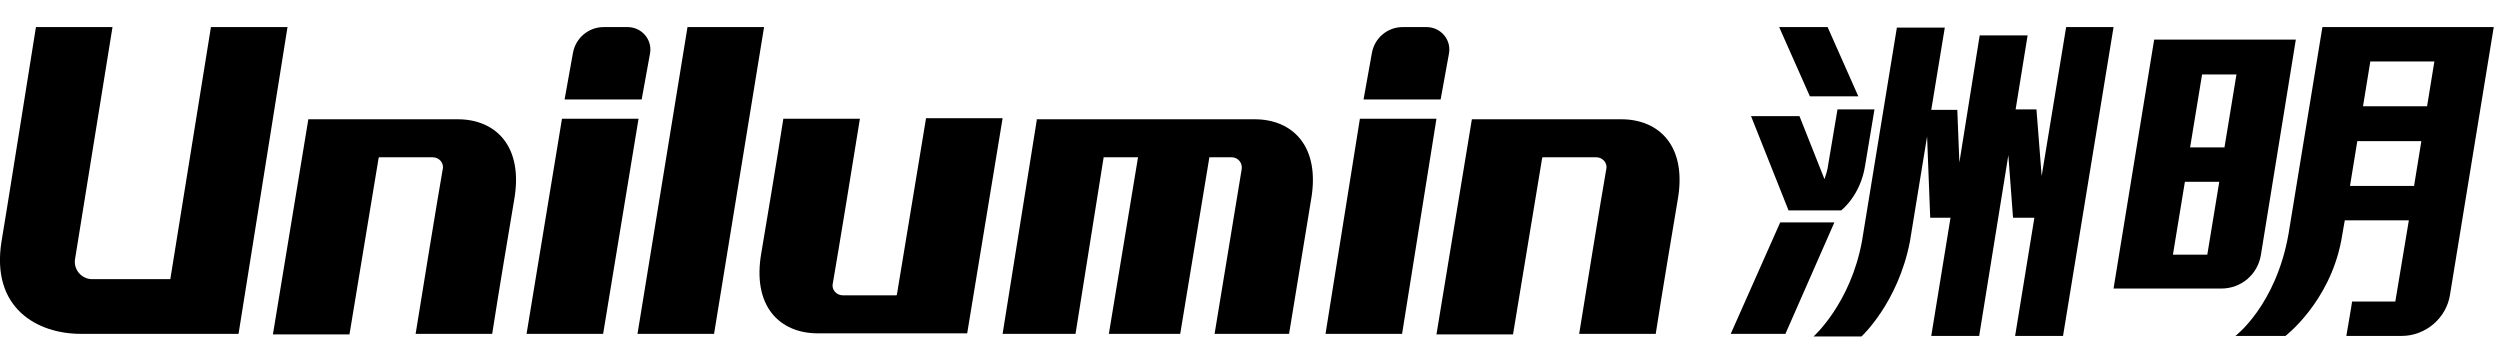 <?xml version="1.0" encoding="UTF-8"?>
<svg id="Layer_1" data-name="Layer 1" xmlns="http://www.w3.org/2000/svg" viewBox="0 0 48 6.81">
  <defs>
    <style>
      .cls-1 {
        fill-rule: evenodd;
      }
    </style>
  </defs>
  <g>
    <path d="M39.67.52l-.47,2.86-.1-1.28h-.4l.23-1.42h-.92l-.39,2.44-.04-1.01h-.5l.26-1.58h-.92l-.67,4.1c-.22,1.2-.93,1.83-.93,1.83h.92s.7-.64.93-1.82l.33-2.02.06,1.56h.39l-.37,2.27h.92l.56-3.47.09,1.2h.41l-.37,2.27h.92l.97-5.93h-.92Z"/>
    <path d="M41.36.76l-.78,4.78h2.07c.38,0,.7-.27.76-.65l.67-4.13h-2.73ZM42.94,1.43l-.23,1.4h-.66l.23-1.4h.66ZM41.72,4.89l.23-1.4h.66l-.23,1.4h-.66Z"/>
    <polygon points="34.18 4.27 33.23 6.41 34.28 6.41 35.22 4.27 34.18 4.27"/>
    <polygon points="35.68 1.85 35.09 .52 34.16 .52 34.75 1.85 35.68 1.85"/>
    <path d="M35.27,4.04h0s.08,0,.08,0c0,0,.37-.28.46-.86l.18-1.08h-.71l-.18,1.07c-.01.09-.04.18-.07.27l-.48-1.21h-.93s.72,1.81.72,1.81h.94Z"/>
    <path d="M44.59.52l-.65,3.97c-.24,1.37-1.02,1.96-1.02,1.96h.96s.84-.64,1.07-1.82l.07-.4h1.23l-.26,1.56h-.83l-.02.13-.09.53h1.06c.46,0,.86-.34.93-.79l.84-5.14h-3.3ZM46.74,1.18l-.14.86h-1.23l.14-.86h1.23ZM45.12,3.57l.14-.86h1.23l-.14.86h-1.23Z"/>
  </g>
  <g>
    <path d="M4.05.52l-.78,4.84h-1.5c-.2,0-.36-.18-.33-.38L2.16.52H.69S.04,4.6.03,4.63c-.21,1.29.69,1.78,1.52,1.78h3.03l.94-5.89h-1.47Z"/>
    <polyline class="cls-1" points="13.71 6.41 14.67 .52 13.2 .52 12.24 6.41"/>
    <path d="M7.28,3.02h1.03c.12,0,.22.11.19.23-.11.63-.4,2.41-.52,3.16h1.47c.13-.84.34-2.08.42-2.56.19-1.05-.36-1.56-1.08-1.56h0s-1.36,0-1.36,0h-1.51l-.68,4.13h1.47l.56-3.39Z"/>
    <path d="M29.62,3.02h1.03c.12,0,.22.11.19.23-.11.63-.4,2.41-.52,3.16h1.47c.13-.84.34-2.08.42-2.56.19-1.05-.36-1.56-1.08-1.56h0s-1.36,0-1.36,0h-1.51l-.68,4.13h1.47l.56-3.39Z"/>
    <path d="M17.21,5.67h-1.03c-.12,0-.22-.11-.19-.23.11-.63.4-2.41.52-3.16h-1.47c-.13.84-.34,2.08-.42,2.56-.19,1.05.36,1.56,1.08,1.56h0s1.36,0,1.36,0h1.51s.68-4.13.68-4.13h-1.47s-.56,3.39-.56,3.39Z"/>
    <polyline points="12.26 2.28 11.58 6.41 10.11 6.41 10.79 2.28"/>
    <path d="M26.34,1.02l-.16.89h1.48l.16-.88c.05-.27-.16-.51-.43-.51h-.46c-.29,0-.54.21-.59.5Z"/>
    <polyline points="27.58 2.28 26.92 6.41 25.45 6.41 26.11 2.28"/>
    <path d="M19.91,2.28l-.66,4.13h1.4l.54-3.39h.66l-.56,3.39h1.37l.56-3.39h.43c.12,0,.21.11.19.23l-.52,3.16h1.43l.42-2.56c.19-1.05-.36-1.56-1.08-1.56h-4.19Z"/>
    <path d="M11,1.02l-.16.89h1.48l.16-.88c.05-.27-.16-.51-.43-.51h-.46c-.29,0-.54.21-.59.5Z"/>
  </g>
</svg>